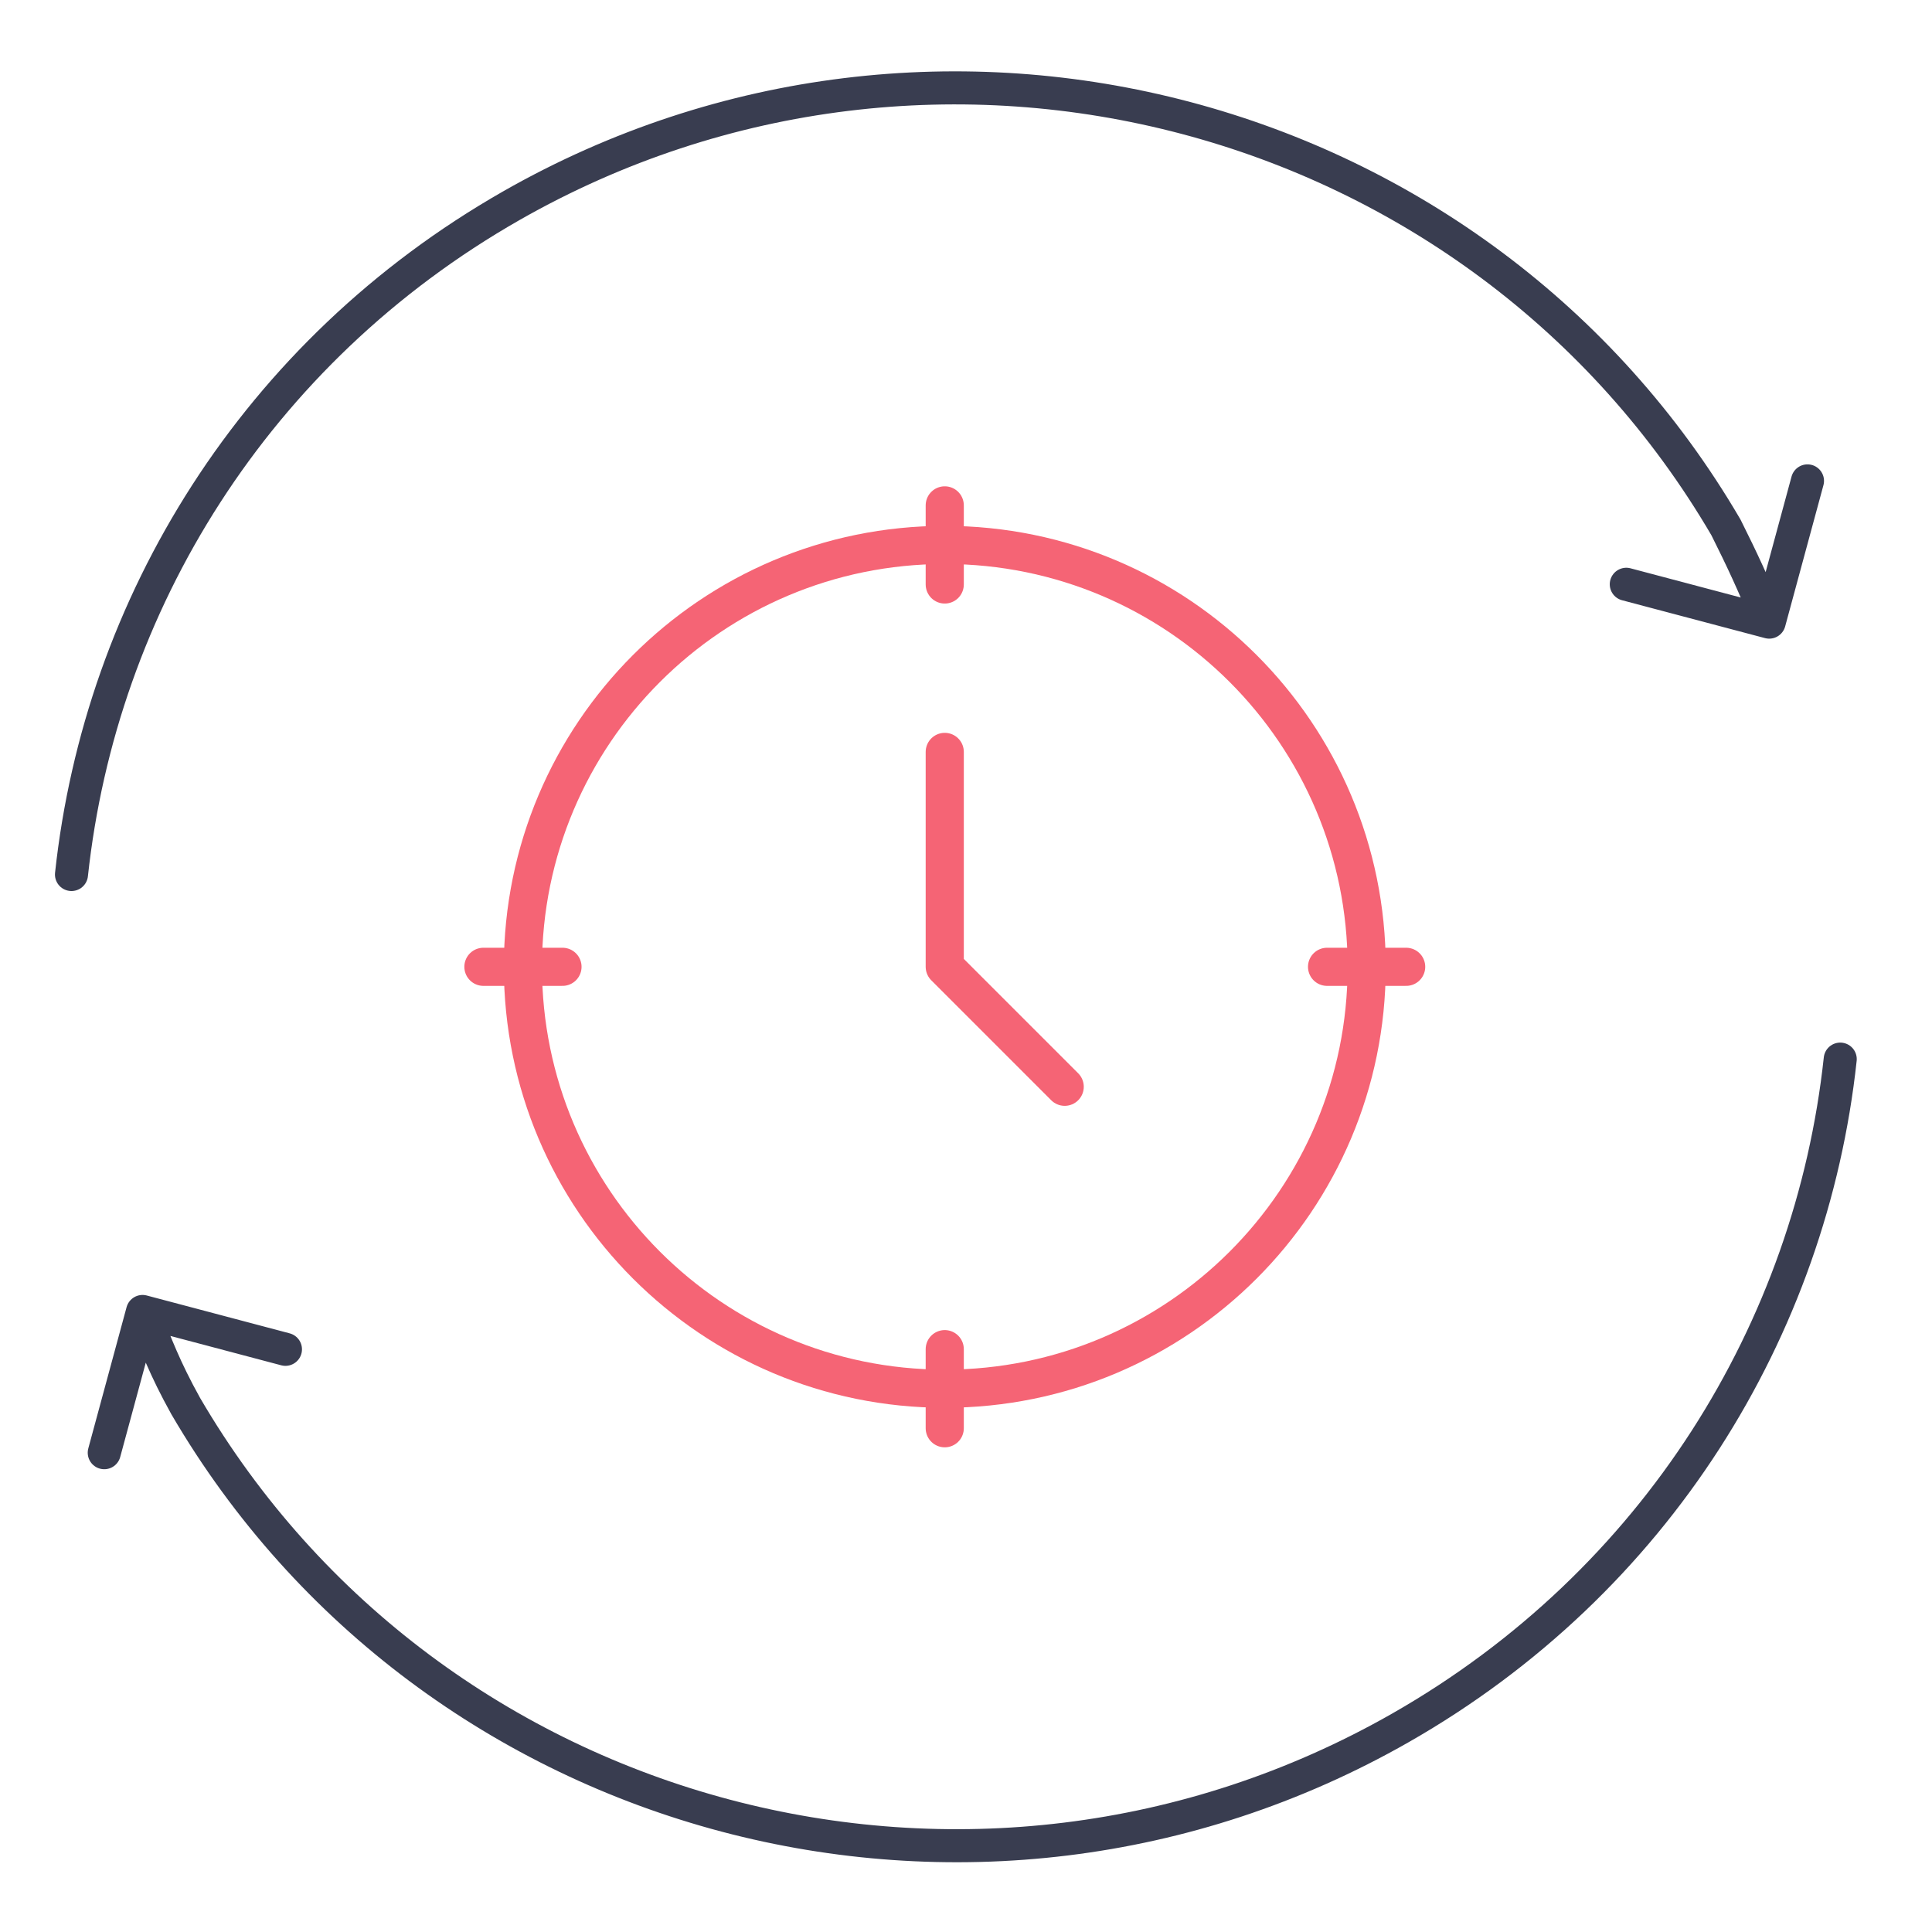 <svg width="76" height="76" viewBox="0 0 76 76" fill="none" xmlns="http://www.w3.org/2000/svg">
<path d="M37.166 54.628C46.332 54.628 53.762 47.198 53.762 38.032C53.762 28.867 46.332 21.436 37.166 21.436C28 21.436 20.57 28.867 20.57 38.032C20.57 47.198 28 54.628 37.166 54.628Z" stroke="#F56475" stroke-width="1.5" stroke-linecap="round" stroke-linejoin="round"/>
<path d="M37.164 29.578V38.032L41.883 42.751" stroke="#F56475" stroke-width="1.5" stroke-linecap="round" stroke-linejoin="round"/>
<path d="M37.164 19.88V22.992" stroke="#F56475" stroke-width="1.5" stroke-linecap="round" stroke-linejoin="round"/>
<path d="M37.164 53.072V56.184" stroke="#F56475" stroke-width="1.5" stroke-linecap="round" stroke-linejoin="round"/>
<path d="M55.315 38.032H52.203" stroke="#F56475" stroke-width="1.5" stroke-linecap="round" stroke-linejoin="round"/>
<path d="M22.127 38.032H19.016" stroke="#F56475" stroke-width="1.5" stroke-linecap="round" stroke-linejoin="round"/>
<path d="M72.39 41.663C71.246 52.277 65.161 62.224 55.091 67.969C38.36 77.515 16.967 71.85 7.308 55.316C6.455 53.778 6.175 52.958 5.607 51.59M5.607 51.59L4.101 57.146M5.607 51.59L11.229 53.079M2.812 34.401C3.956 23.786 10.041 13.84 20.111 8.094C36.842 -1.452 58.235 4.213 67.895 20.747C68.561 22.079 68.934 22.89 69.596 24.473M69.596 24.473L71.102 18.917M69.596 24.473L63.974 22.984" stroke="#393D50" stroke-width="1.3" stroke-linecap="round" stroke-linejoin="round"/>
</svg>
